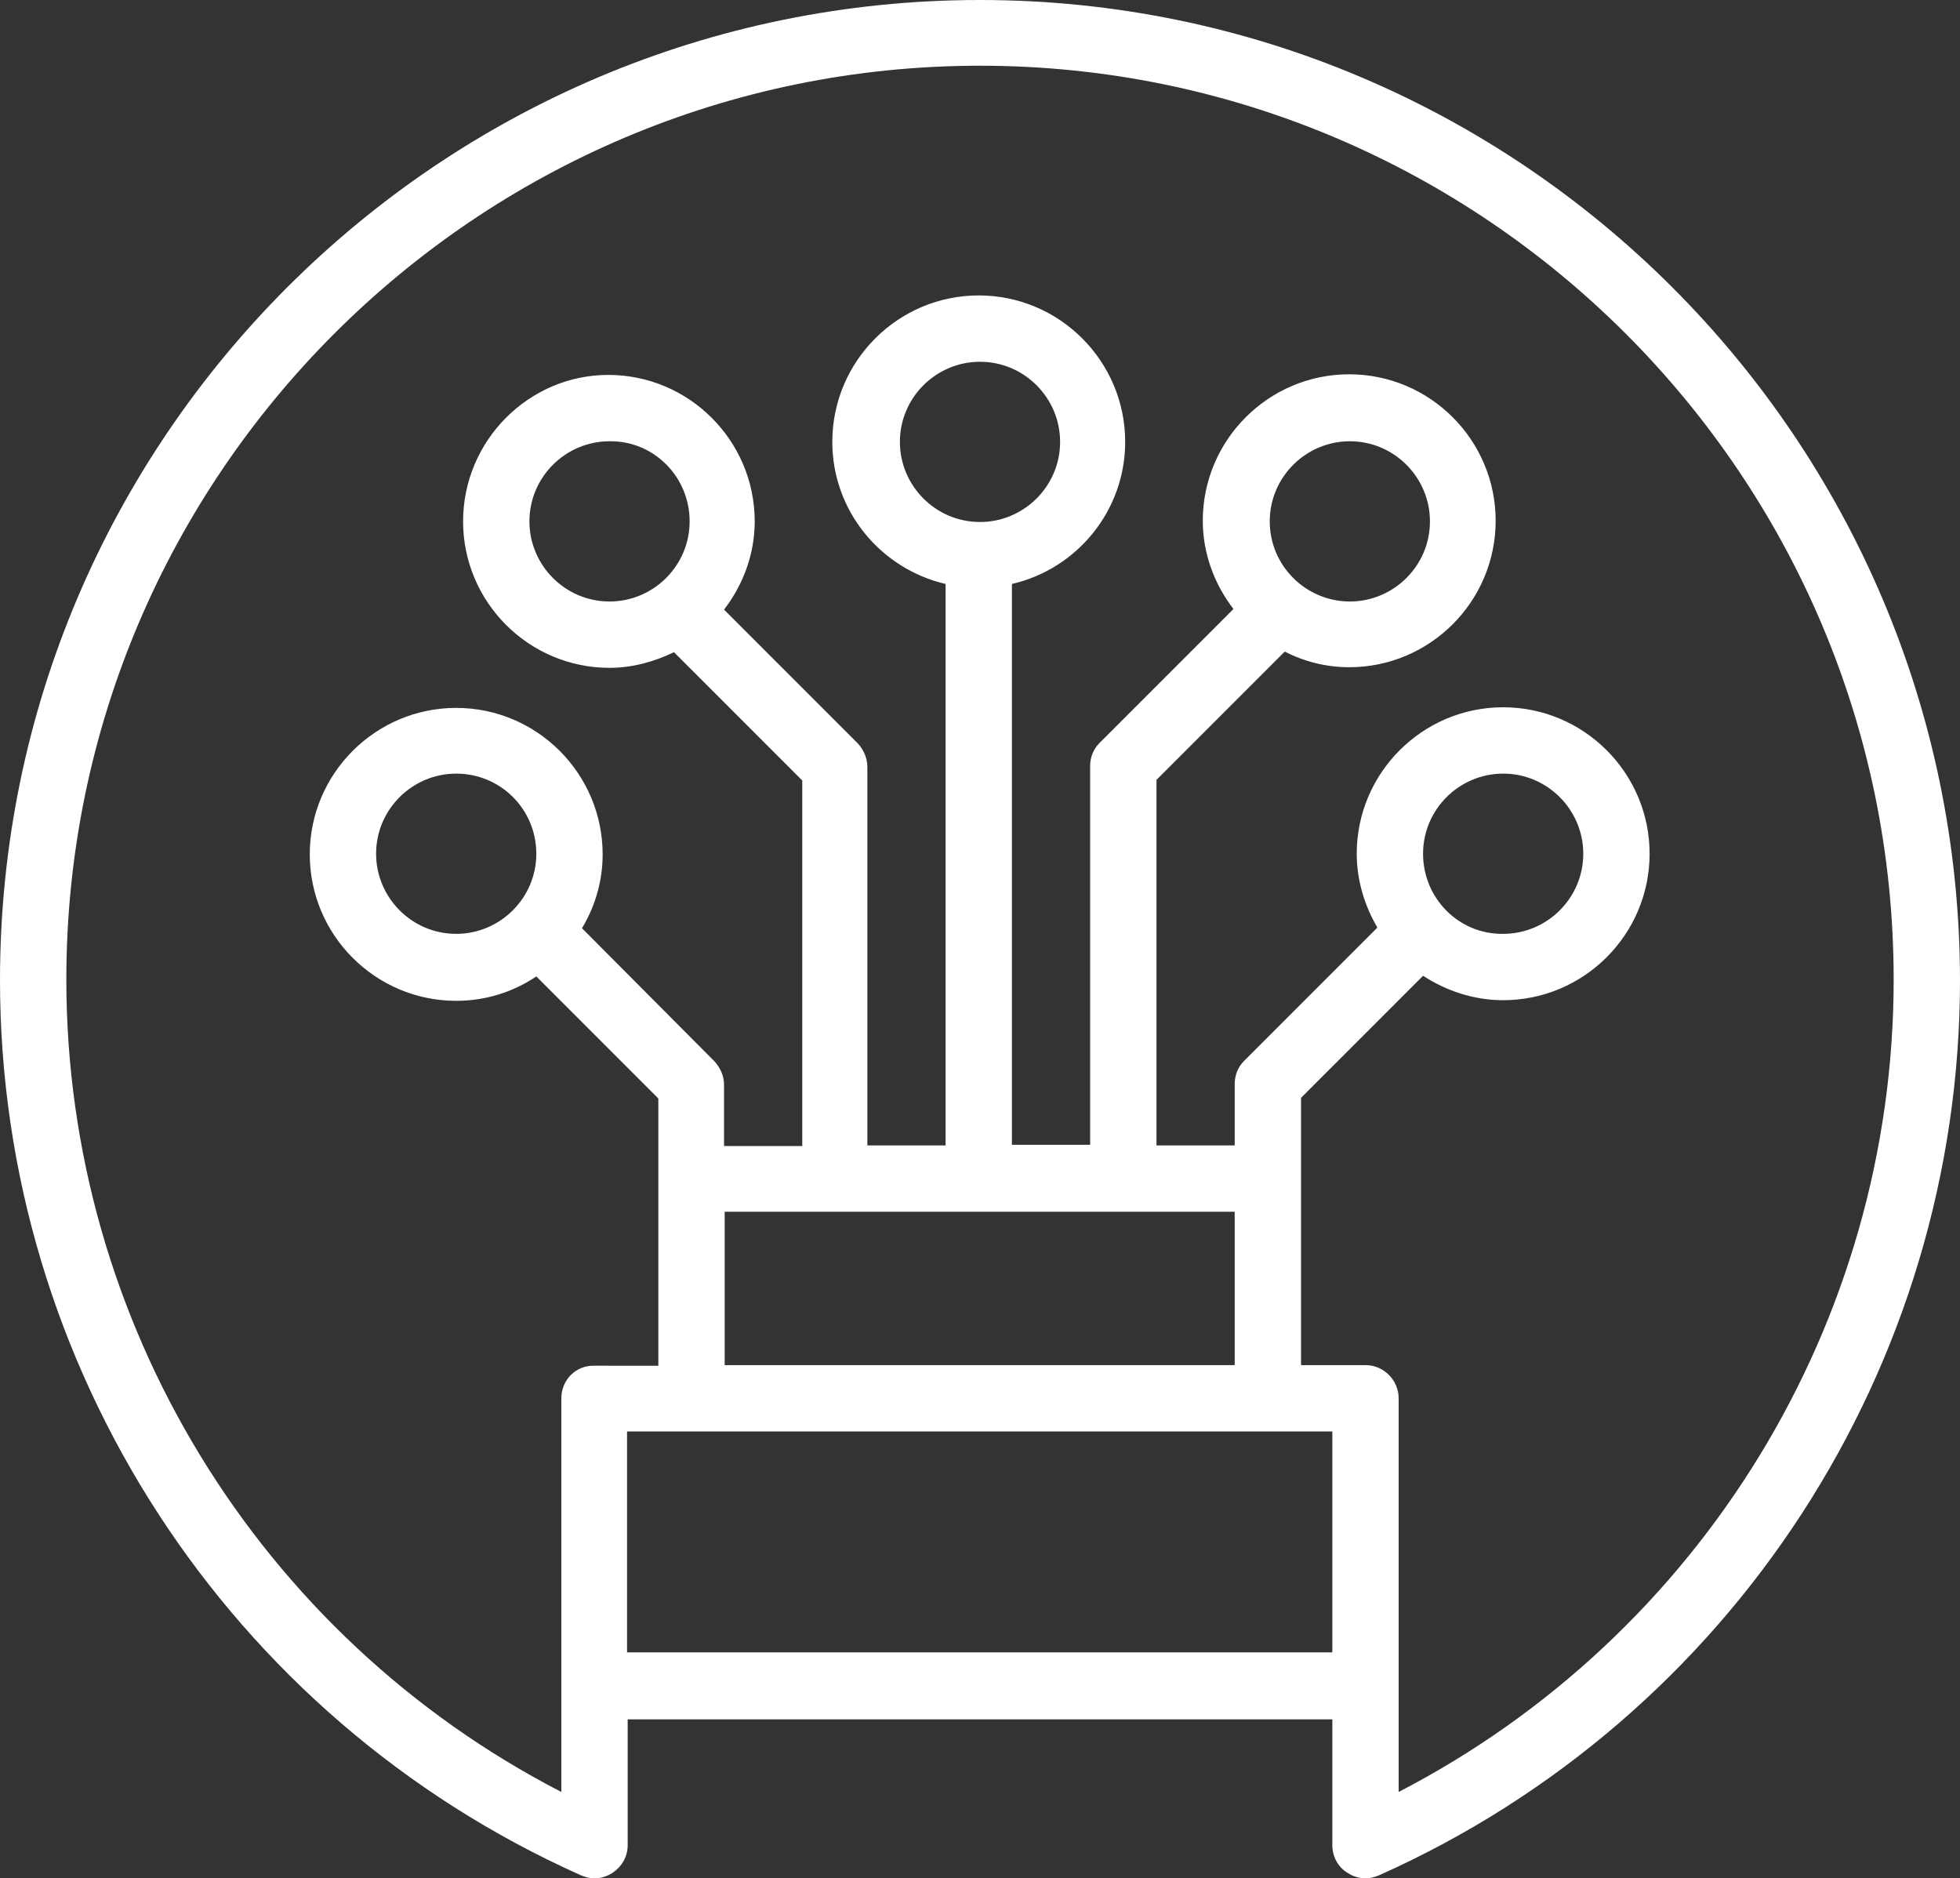 <?xml version="1.0" encoding="UTF-8" standalone="no"?><svg xmlns="http://www.w3.org/2000/svg" xmlns:xlink="http://www.w3.org/1999/xlink" fill="#ffffff" height="300.1" preserveAspectRatio="xMidYMid meet" version="1" viewBox="0.0 0.0 313.2 300.1" width="313.2" zoomAndPan="magnify"><rect x="0.0" y="0.0" width="313.2" height="300.1" fill="#333333" stroke="none"/><g id="change1_1"><path d="M0,156.6c0,61.7,36.4,117.8,92.8,143c0.7,0.3,1.4,0.5,2.2,0.5c1,0,2-0.3,2.9-0.9c1.5-1,2.4-2.6,2.4-4.4v-20.1h112.6v20.1 c0,1.8,0.9,3.5,2.4,4.4c0.9,0.6,1.9,0.9,2.9,0.9c0.7,0,1.5-0.2,2.2-0.5c56.4-25.2,92.8-81.3,92.8-143C313.1,70.2,242.9,0,156.6,0 C70.2,0,0,70.2,0,156.6z M89.7,223.4v62.9c-48.3-24.9-79.1-75-79.1-129.8c0-80.5,65.5-146,146-146c80.5,0,146,65.5,146,146 c0,54.8-30.8,104.8-79.1,129.8v-62.9c0-2.9-2.4-5.3-5.3-5.3h-10.3v-42.7l19.5-19.5c3.7,2.4,8.1,3.9,12.8,3.9 c12.9,0,23.4-10.5,23.4-23.4c0-12.9-10.5-23.4-23.4-23.4c-12.9,0-23.4,10.5-23.4,23.4c0,4.3,1.3,8.4,3.3,11.8l-21.3,21.3 c-1,1-1.5,2.3-1.5,3.7v9.8h-12.5v-58.4l20.5-20.5c3.1,1.6,6.6,2.5,10.3,2.5c12.9,0,23.4-10.5,23.4-23.4c0-12.9-10.5-23.4-23.4-23.4 c-12.9,0-23.4,10.5-23.4,23.4c0,5.3,1.9,10.2,4.9,14.1l-21.4,21.4c-1,1-1.5,2.3-1.5,3.7v60.5h-12.5V93.3 c10.4-2.4,18.1-11.7,18.1-22.7c0-12.9-10.5-23.4-23.4-23.4c-12.9,0-23.4,10.5-23.4,23.4c0,11.1,7.8,20.3,18.1,22.7v89.7h-12.5v-60.5 c0-1.4-0.6-2.7-1.5-3.7l-21.4-21.4c3-3.9,4.9-8.8,4.9-14.1c0-12.9-10.5-23.4-23.4-23.4C84.5,59.9,74,70.4,74,83.3 c0,12.9,10.5,23.4,23.4,23.4c3.7,0,7.2-1,10.3-2.5l20.5,20.5v58.4h-12.5v-9.8c0-1.4-0.6-2.7-1.5-3.7L93,148.3 c2.1-3.5,3.3-7.5,3.3-11.8c0-12.9-10.5-23.4-23.4-23.4c-12.9,0-23.4,10.5-23.4,23.4c0,12.9,10.5,23.4,23.4,23.4 c4.7,0,9.1-1.4,12.8-3.9l19.5,19.5v42.7H95C92,218.1,89.7,220.5,89.7,223.4z M212.9,228.7V264H100.2v-35.3H212.9z M202.9,83.3 c0-7.1,5.8-12.8,12.8-12.8c7.1,0,12.8,5.8,12.8,12.8c0,7.1-5.8,12.8-12.8,12.8C208.7,96.1,202.9,90.4,202.9,83.3z M156.6,83.4 c-7.1,0-12.8-5.8-12.8-12.8c0-7.1,5.8-12.8,12.8-12.8c7.1,0,12.8,5.8,12.8,12.8C169.4,77.7,163.6,83.4,156.6,83.4z M110.2,83.3 c0,7.1-5.8,12.8-12.8,12.8c-7.1,0-12.8-5.8-12.8-12.8c0-7.1,5.8-12.8,12.8-12.8C104.5,70.4,110.2,76.2,110.2,83.3z M197.3,193.6 v24.5h-81.5v-24.5H197.3z M85.7,136.4c0,7.1-5.8,12.8-12.8,12.8c-7.1,0-12.8-5.8-12.8-12.8c0-7.1,5.8-12.8,12.8-12.8 C80,123.6,85.7,129.3,85.7,136.4z M227.4,136.4c0-7.1,5.8-12.8,12.8-12.8c7.1,0,12.8,5.8,12.8,12.8c0,7.1-5.8,12.8-12.8,12.8 C233.1,149.3,227.4,143.5,227.4,136.4z" fill="inherit"/></g></svg>